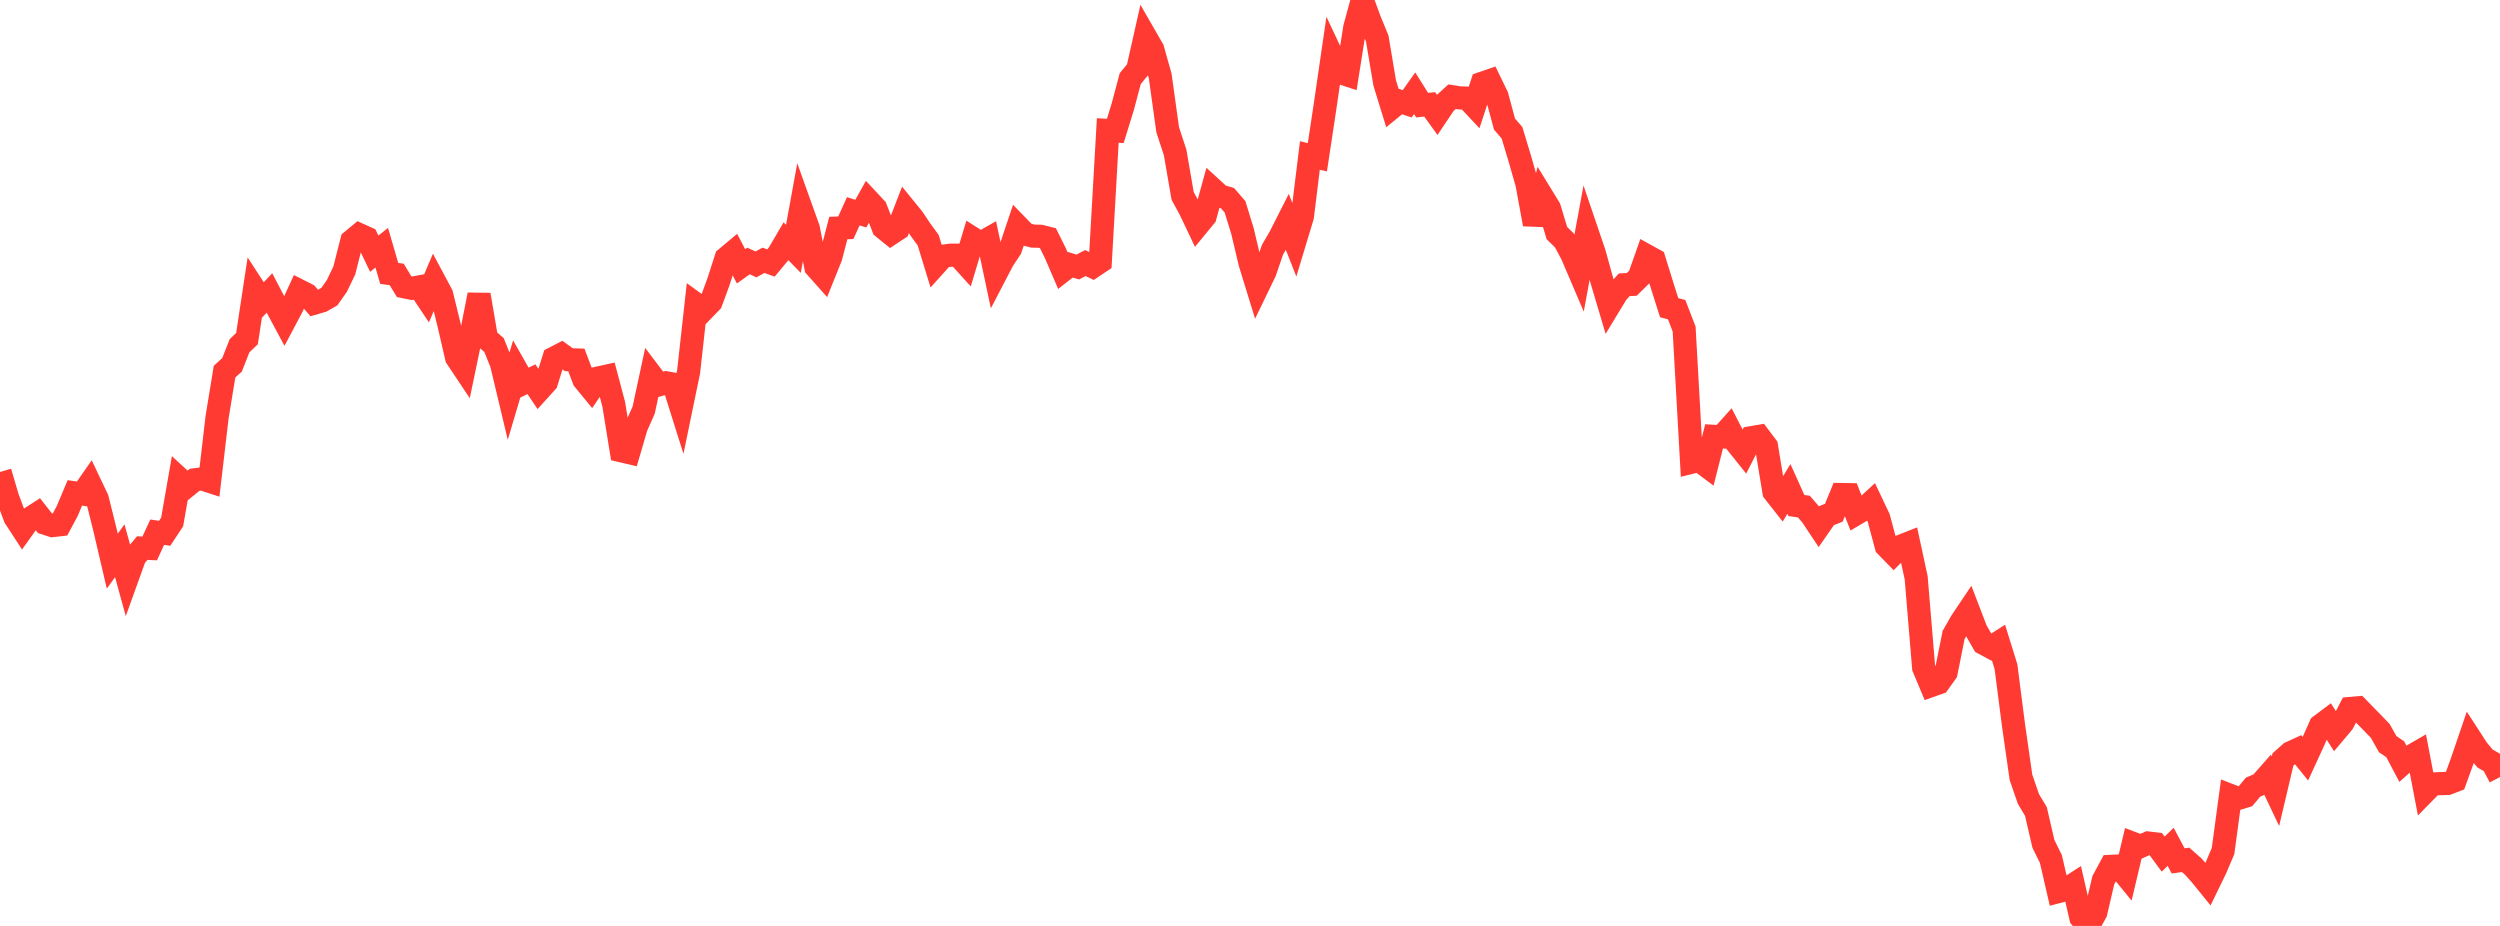 <?xml version="1.0" standalone="no"?>
<!DOCTYPE svg PUBLIC "-//W3C//DTD SVG 1.1//EN" "http://www.w3.org/Graphics/SVG/1.1/DTD/svg11.dtd">

<svg width="135" height="50" viewBox="0 0 135 50" preserveAspectRatio="none" 
  xmlns="http://www.w3.org/2000/svg"
  xmlns:xlink="http://www.w3.org/1999/xlink">


<polyline points="0.0, 25.487 0.404, 26.862 0.808, 27.944 1.213, 28.565 1.617, 27.998 2.021, 27.737 2.425, 28.252 2.829, 28.382 3.234, 28.336 3.638, 27.579 4.042, 26.616 4.446, 26.674 4.85, 26.095 5.254, 26.945 5.659, 28.573 6.063, 30.303 6.467, 29.74 6.871, 31.205 7.275, 30.082 7.68, 29.597 8.084, 29.615 8.488, 28.739 8.892, 28.798 9.296, 28.187 9.701, 25.867 10.105, 26.239 10.509, 25.909 10.913, 25.858 11.317, 25.99 11.722, 22.531 12.126, 20.067 12.53, 19.7 12.934, 18.67 13.338, 18.285 13.743, 15.621 14.147, 16.245 14.551, 15.82 14.955, 16.595 15.359, 17.348 15.763, 16.586 16.168, 15.703 16.572, 15.907 16.976, 16.367 17.38, 16.249 17.784, 16.019 18.189, 15.444 18.593, 14.603 18.997, 13.008 19.401, 12.673 19.805, 12.856 20.21, 13.7 20.614, 13.377 21.018, 14.765 21.422, 14.819 21.826, 15.484 22.231, 15.567 22.635, 15.494 23.039, 16.099 23.443, 15.147 23.847, 15.902 24.251, 17.555 24.656, 19.309 25.06, 19.915 25.464, 17.977 25.868, 15.916 26.272, 18.282 26.677, 18.631 27.081, 19.637 27.485, 21.33 27.889, 19.966 28.293, 20.677 28.698, 20.477 29.102, 21.079 29.506, 20.633 29.91, 19.342 30.314, 19.133 30.719, 19.424 31.123, 19.437 31.527, 20.504 31.931, 20.997 32.335, 20.406 32.74, 20.317 33.144, 21.84 33.548, 24.341 33.952, 24.435 34.356, 23.054 34.76, 22.14 35.165, 20.252 35.569, 20.785 35.973, 20.671 36.377, 20.744 36.781, 22.027 37.186, 20.068 37.59, 16.427 37.994, 16.72 38.398, 16.302 38.802, 15.204 39.207, 13.943 39.611, 13.605 40.015, 14.381 40.419, 14.093 40.823, 14.278 41.228, 14.057 41.632, 14.203 42.036, 13.717 42.44, 13.027 42.844, 13.438 43.249, 11.219 43.653, 12.348 44.057, 14.42 44.461, 14.874 44.865, 13.87 45.269, 12.314 45.674, 12.298 46.078, 11.409 46.482, 11.536 46.886, 10.817 47.29, 11.249 47.695, 12.293 48.099, 12.62 48.503, 12.353 48.907, 11.309 49.311, 11.806 49.716, 12.417 50.12, 12.966 50.524, 14.285 50.928, 13.836 51.332, 13.78 51.737, 13.78 52.141, 14.226 52.545, 12.884 52.949, 13.14 53.353, 12.91 53.757, 14.816 54.162, 14.039 54.566, 13.432 54.97, 12.229 55.374, 12.645 55.778, 12.75 56.183, 12.759 56.587, 12.859 56.991, 13.673 57.395, 14.613 57.799, 14.299 58.204, 14.42 58.608, 14.204 59.012, 14.4 59.416, 14.13 59.82, 7.046 60.225, 7.072 60.629, 5.765 61.033, 4.245 61.437, 3.755 61.841, 1.959 62.246, 2.662 62.65, 4.099 63.054, 7.002 63.458, 8.236 63.862, 10.579 64.266, 11.319 64.671, 12.173 65.075, 11.682 65.479, 10.212 65.883, 10.582 66.287, 10.7 66.692, 11.17 67.096, 12.487 67.5, 14.195 67.904, 15.509 68.308, 14.673 68.713, 13.487 69.117, 12.794 69.521, 11.997 69.925, 13.027 70.329, 11.69 70.734, 8.396 71.138, 8.492 71.542, 5.822 71.946, 3.053 72.35, 3.914 72.754, 4.046 73.159, 1.484 73.563, 0.0 73.967, 1.101 74.371, 2.085 74.775, 4.485 75.18, 5.8 75.584, 5.471 75.988, 5.605 76.392, 5.036 76.796, 5.679 77.201, 5.635 77.605, 6.194 78.009, 5.591 78.413, 5.221 78.817, 5.285 79.222, 5.299 79.626, 5.729 80.03, 4.501 80.434, 4.362 80.838, 5.196 81.243, 6.701 81.647, 7.168 82.051, 8.505 82.455, 9.915 82.859, 12.11 83.263, 10.583 83.668, 11.244 84.072, 12.585 84.476, 12.982 84.88, 13.734 85.284, 14.679 85.689, 12.486 86.093, 13.675 86.497, 15.138 86.901, 16.498 87.305, 15.831 87.71, 15.377 88.114, 15.358 88.518, 14.959 88.922, 13.811 89.326, 14.034 89.731, 15.34 90.135, 16.615 90.539, 16.722 90.943, 17.768 91.347, 24.96 91.751, 24.86 92.156, 25.163 92.56, 23.564 92.964, 23.588 93.368, 23.138 93.772, 23.922 94.177, 24.428 94.581, 23.634 94.985, 23.565 95.389, 24.102 95.793, 26.554 96.198, 27.069 96.602, 26.401 97.006, 27.298 97.41, 27.356 97.814, 27.824 98.219, 28.432 98.623, 27.851 99.027, 27.687 99.431, 26.704 99.835, 26.711 100.24, 27.738 100.644, 27.499 101.048, 27.125 101.452, 27.977 101.856, 29.486 102.26, 29.9 102.665, 29.489 103.069, 29.33 103.473, 31.2 103.877, 36.054 104.281, 37.018 104.686, 36.875 105.09, 36.311 105.494, 34.29 105.898, 33.581 106.302, 32.979 106.707, 34.034 107.111, 34.739 107.515, 34.957 107.919, 34.701 108.323, 36.001 108.728, 39.149 109.132, 41.975 109.536, 43.145 109.94, 43.821 110.344, 45.566 110.749, 46.388 111.153, 48.142 111.557, 48.036 111.961, 47.775 112.365, 49.545 112.769, 50.0 113.174, 49.27 113.578, 47.533 113.982, 46.783 114.386, 46.764 114.79, 47.258 115.195, 45.551 115.599, 45.704 116.003, 45.524 116.407, 45.573 116.811, 46.121 117.216, 45.728 117.62, 46.489 118.024, 46.432 118.428, 46.788 118.832, 47.238 119.237, 47.737 119.641, 46.904 120.045, 45.953 120.449, 42.96 120.853, 43.117 121.257, 42.994 121.662, 42.509 122.066, 42.334 122.47, 41.875 122.874, 42.727 123.278, 41.015 123.683, 40.654 124.087, 40.469 124.491, 40.97 124.895, 40.092 125.299, 39.185 125.704, 38.881 126.108, 39.513 126.512, 39.034 126.916, 38.256 127.32, 38.221 127.725, 38.638 128.129, 39.049 128.533, 39.469 128.937, 40.186 129.341, 40.458 129.746, 41.226 130.15, 40.868 130.554, 40.635 130.958, 42.747 131.362, 42.335 131.766, 42.317 132.171, 42.305 132.575, 42.15 132.979, 41.033 133.383, 39.849 133.787, 40.472 134.192, 40.96 134.596, 41.191 135.0, 41.96" fill="none" stroke="#ff3a33" stroke-width="1.25"/>

</svg>